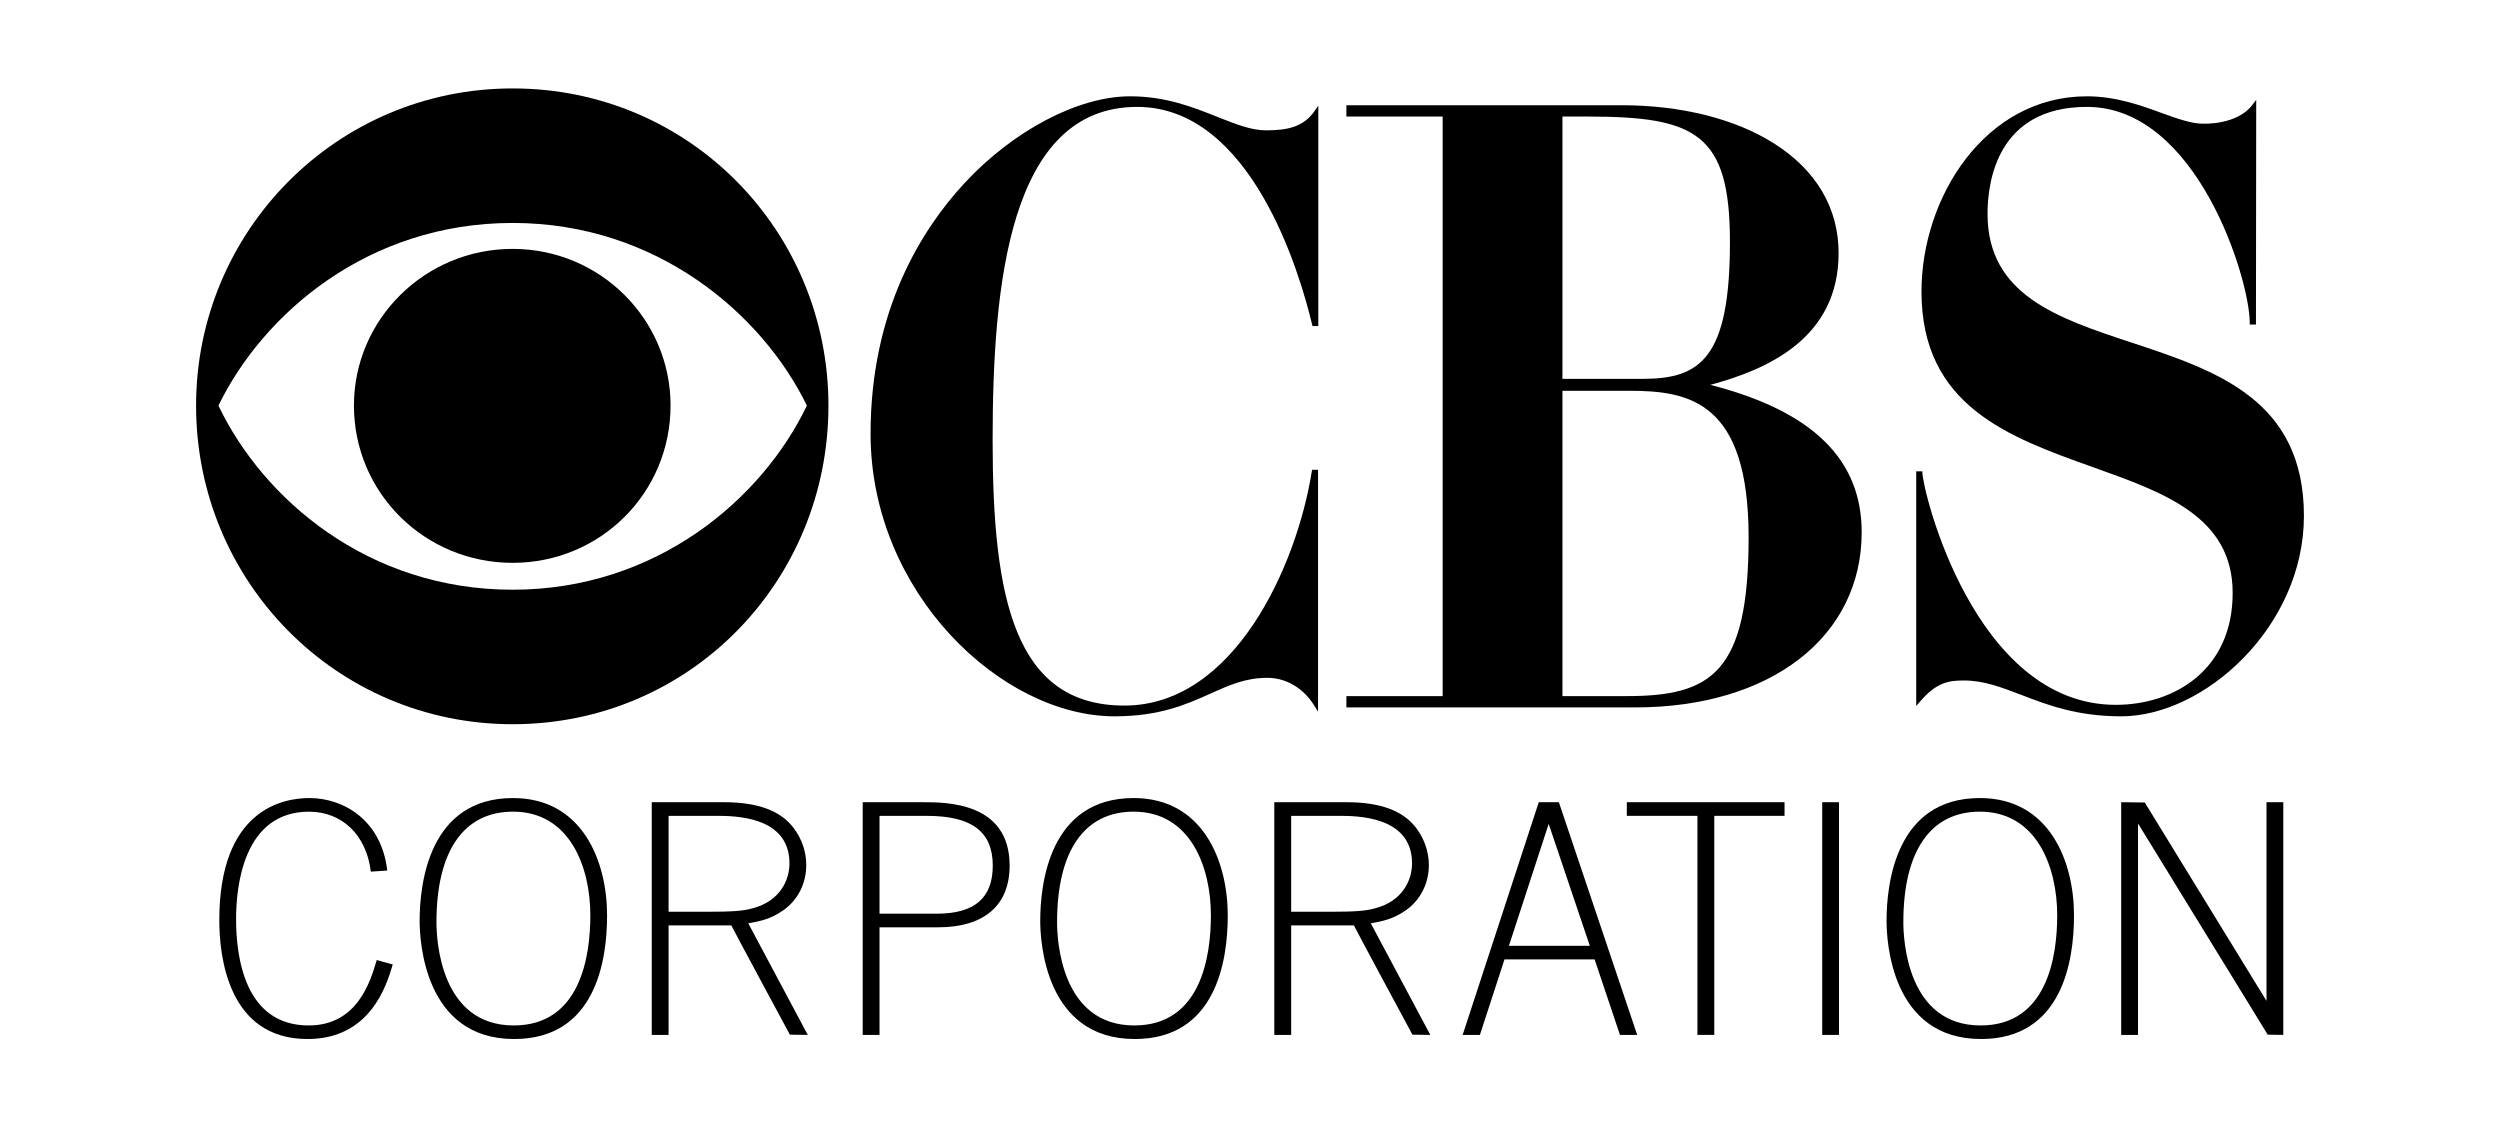 <svg xmlns="http://www.w3.org/2000/svg" width="204" height="92" viewBox="0 0 204 92" fill="none"><path d="M41.83 48.121C30.011 48.121 21.465 40.706 17.824 33.097C21.465 25.615 30.011 18.193 41.83 18.193C53.584 18.193 62.194 25.615 65.842 33.097C62.194 40.706 53.584 48.121 41.83 48.121ZM41.83 7.216C27.441 7.216 16 18.881 16 33.097C16 47.443 27.441 59.096 41.83 59.096C56.29 59.096 67.601 47.443 67.601 33.097C67.601 18.881 56.29 7.216 41.83 7.216ZM41.83 20.309C34.681 20.309 28.881 26.055 28.881 33.089C28.881 40.238 34.681 45.928 41.83 45.928C48.974 45.928 54.717 40.238 54.717 33.089C54.717 26.055 48.974 20.309 41.83 20.309Z" fill="black"></path><path d="M92.792 8.723C102.108 8.723 106.076 22.317 107.068 26.48L107.099 26.607H107.574V8.622L107.264 9.066C106.359 10.364 105.061 10.636 103.299 10.636C102.105 10.636 100.845 10.13 99.384 9.557C97.392 8.757 95.134 7.858 92.218 7.858C87.991 7.858 82.683 10.643 78.69 14.957C75.2 18.728 71.039 25.33 71.039 35.392C71.039 48.381 81.738 58.452 90.942 58.452C94.641 58.452 96.832 57.469 98.765 56.6C100.304 55.91 101.625 55.311 103.422 55.311C104.945 55.311 106.37 56.155 107.237 57.567L107.552 58.074V38.337H107.065L107.041 38.479C105.814 46.157 100.722 57.575 91.748 57.575C82.827 57.575 80.998 48.929 80.998 35.934C80.998 23.271 82.339 8.723 92.792 8.723Z" fill="black"></path><path d="M127.496 31.888H132.991C137.895 31.888 142.687 32.814 142.687 43.847C142.687 54.932 139.625 56.802 132.748 56.802H127.496V31.888ZM134.086 30.913H127.496V9.511H129.579C138.414 9.511 141.163 10.924 141.163 19.744C141.163 29.186 138.778 30.913 134.086 30.913ZM139.562 31.405C144.228 30.147 150.03 27.607 150.03 20.653C150.03 16.986 148.211 13.89 144.764 11.707C141.594 9.693 137.172 8.587 132.321 8.587H109.865V9.511H117.72V56.802H109.865V57.726H133.419C144.478 57.726 151.913 51.981 151.913 43.429C151.913 37.459 147.863 33.531 139.562 31.405Z" fill="black"></path><path d="M173.913 27.948C167.882 25.953 162.183 24.065 162.183 17.448C162.183 14.826 162.976 8.723 170.296 8.723C179.307 8.723 183.578 22.834 183.578 26.314V26.483H184.086L184.107 8.148L183.798 8.553C182.541 10.217 179.836 10.098 179.693 10.09H179.67C178.901 10.09 177.713 9.707 176.537 9.274C174.827 8.644 172.698 7.858 170.296 7.858C161.955 7.858 156.793 16.131 156.793 23.793C156.793 33.127 163.912 35.668 170.795 38.126C176.654 40.211 182.185 42.188 182.185 48.381C182.185 54.687 177.395 57.515 172.645 57.515C161.092 57.515 156.865 39.997 156.865 38.531V38.463H156.363V57.607L156.663 57.261C158.029 55.656 159.051 55.528 160.244 55.528C161.883 55.528 163.294 56.078 164.933 56.701C167.059 57.521 169.47 58.452 173.098 58.452C179.848 58.452 188 51.162 188 42.099C188 32.605 180.842 30.237 173.913 27.948Z" fill="black"></path><path d="M30.729 78.383C30.216 80.105 29.154 83.677 25.189 83.677C20.036 83.677 19.264 78.238 19.264 74.993C19.264 72.362 19.847 66.233 25.216 66.233C27.912 66.233 29.888 68.137 30.252 71.076L30.258 71.125L31.602 71.037L31.593 70.985C31.109 66.936 28.057 65.121 25.244 65.121C23.034 65.121 17.895 66.09 17.895 75.092C17.895 78.006 18.594 84.784 25.096 84.784C30.216 84.784 31.539 80.402 32.034 78.75L32.05 78.704L30.742 78.337L30.729 78.383Z" fill="black"></path><path d="M48.172 74.685C48.172 78.044 47.358 83.677 41.923 83.677C35.919 83.677 35.615 76.662 35.615 75.256C35.615 69.441 37.836 66.231 41.862 66.231C46.518 66.231 48.172 70.786 48.172 74.685ZM41.862 65.121C34.987 65.121 34.242 72.136 34.242 75.147C34.242 76.757 34.617 84.784 41.952 84.784C48.558 84.784 49.538 78.466 49.538 74.706C49.538 70.283 47.531 65.121 41.862 65.121Z" fill="black"></path><path d="M54.556 66.573H58.413C59.899 66.573 64.42 66.573 64.42 70.449C64.42 71.844 63.629 73.539 61.416 74.116C60.662 74.334 59.784 74.4 57.641 74.4H54.556V66.573ZM61.071 75.339C61.958 75.182 62.869 75.018 63.909 74.284C65.106 73.45 65.791 72.099 65.791 70.573C65.791 69.521 65.433 68.458 64.777 67.586C63.713 66.153 61.841 65.46 59.06 65.46H53.182V84.448H54.556V75.515H59.677C59.677 75.567 64.454 84.429 64.454 84.429L65.832 84.448H65.914C65.914 84.448 61.123 75.461 61.06 75.345C61.063 75.339 61.071 75.339 61.071 75.339Z" fill="black"></path><path d="M81.01 70.635C81.01 73.273 79.524 74.556 76.452 74.556H71.769V66.574H75.625C79.3 66.574 81.01 67.864 81.01 70.635ZM75.295 65.46H70.397V84.449H71.769V75.668H76.539C80.307 75.668 82.386 73.877 82.386 70.635C82.386 65.46 77.235 65.46 75.295 65.46Z" fill="black"></path><path d="M98.809 74.685C98.809 78.045 98 83.677 92.559 83.677C86.561 83.677 86.257 76.662 86.257 75.256C86.257 69.441 88.476 66.231 92.507 66.231C97.163 66.231 98.809 70.786 98.809 74.685ZM92.507 65.121C85.626 65.121 84.883 72.136 84.883 75.147C84.883 76.757 85.254 84.784 92.595 84.784C99.196 84.784 100.185 78.467 100.185 74.706C100.185 70.284 98.173 65.121 92.507 65.121Z" fill="black"></path><path d="M105.359 66.573H109.211C110.697 66.573 115.222 66.573 115.222 70.449C115.222 71.844 114.431 73.539 112.209 74.116C111.461 74.334 110.582 74.4 108.443 74.4H105.359V66.573ZM111.87 75.339C112.75 75.182 113.668 75.018 114.71 74.284C115.904 73.45 116.595 72.099 116.595 70.573C116.595 69.525 116.232 68.461 115.577 67.586C114.511 66.153 112.639 65.46 109.859 65.46H103.982V84.448H105.359V75.515H110.48C110.48 75.567 115.254 84.429 115.254 84.429L116.629 84.448H116.713C116.713 84.448 111.923 75.461 111.858 75.345C111.863 75.339 111.87 75.339 111.87 75.339Z" fill="black"></path><path d="M129.728 77.175H123.128C123.168 77.051 126.279 67.507 126.373 67.229C126.465 67.507 129.688 77.051 129.728 77.175ZM125.564 65.459L119.352 84.449H120.76C120.76 84.449 122.746 78.359 122.767 78.287H130.121C130.143 78.359 132.189 84.449 132.189 84.449H133.596L127.203 65.459H125.564Z" fill="black"></path><path d="M132.748 66.573H138.511V84.448H139.885V66.573H145.618V65.46H132.748V66.573Z" fill="black"></path><path d="M148.693 84.449H150.063V65.46H148.693V84.449Z" fill="black"></path><path d="M167.868 74.685C167.868 78.044 167.058 83.677 161.618 83.677C155.621 83.677 155.313 76.662 155.313 75.256C155.313 69.441 157.532 66.231 161.558 66.231C166.215 66.231 167.868 70.786 167.868 74.685ZM161.558 65.121C154.682 65.121 153.943 72.136 153.943 75.147C153.943 76.757 154.315 84.784 161.648 84.784C168.253 84.784 169.239 78.466 169.239 74.706C169.239 70.283 167.228 65.121 161.558 65.121Z" fill="black"></path><path d="M184.947 65.46V81.674C184.761 81.377 175.014 65.484 175.014 65.484L173.09 65.46V84.448H174.462V67.194C174.644 67.49 185.046 84.429 185.046 84.429L186.267 84.448H186.317V65.46H184.947Z" fill="black"></path></svg>